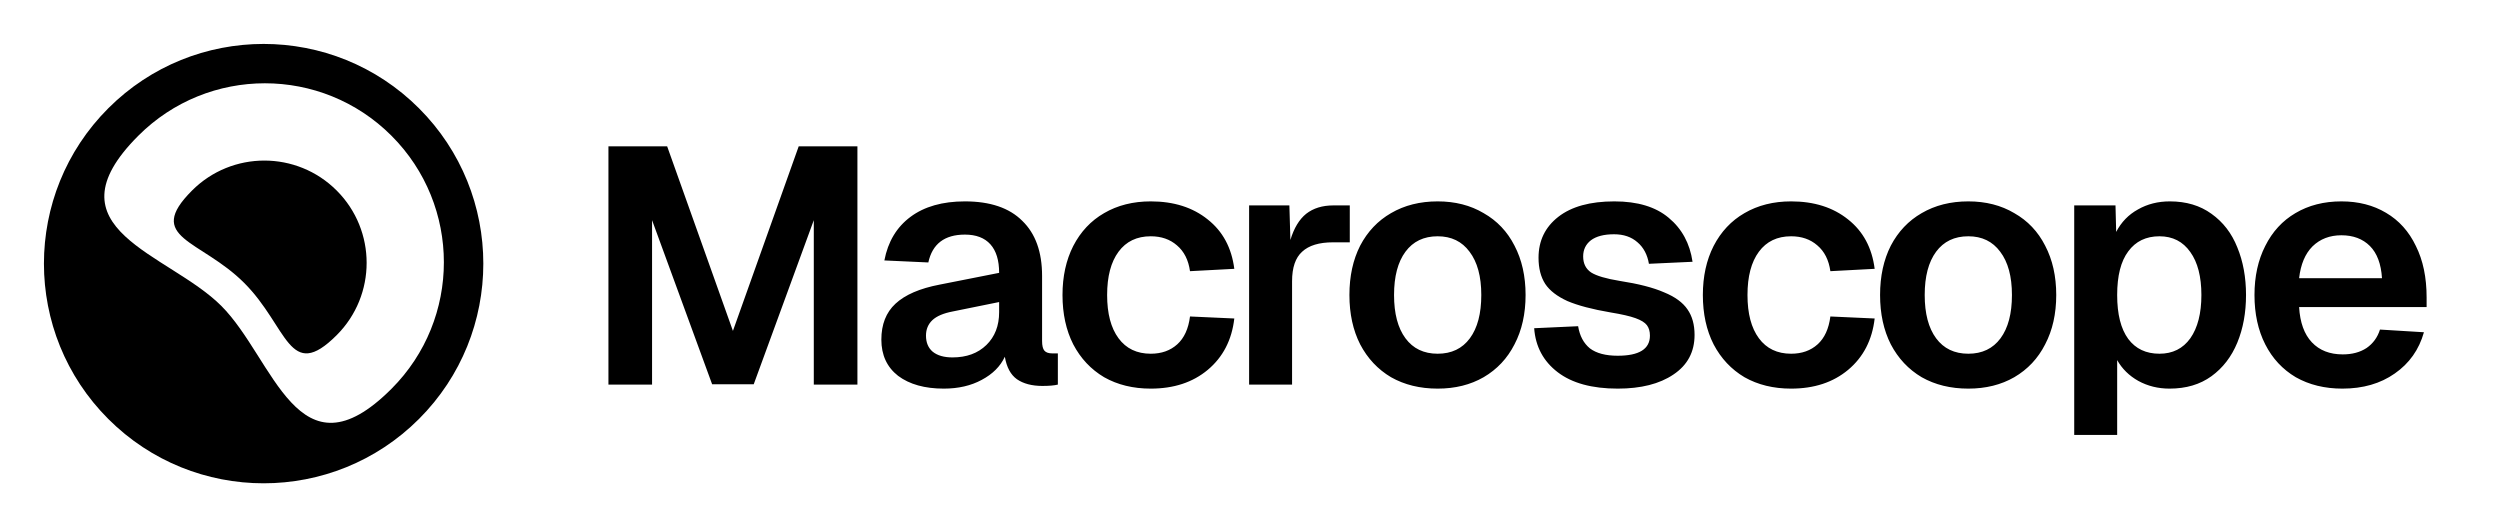 <svg width="2276" height="480" viewBox="0 0 2276 480" fill="none" xmlns="http://www.w3.org/2000/svg">
<path d="M98.581 98.579C176.689 20.474 303.327 20.474 381.435 98.579C459.543 176.684 459.544 303.317 381.435 381.422C303.327 459.526 176.689 459.526 98.581 381.422C20.473 303.317 20.473 176.684 98.581 98.579ZM356.382 123.55C292.748 59.916 189.576 59.916 125.942 123.55C40.721 208.771 153.342 230.336 201.469 278.462C249.595 326.588 271.16 439.21 356.382 353.989C420.016 290.355 420.016 187.184 356.382 123.55ZM174.834 173.457C211.196 137.095 270.151 137.095 306.514 173.457C342.876 209.819 342.876 268.774 306.514 305.137C263.035 348.615 262.11 297.366 222.357 257.613C182.604 217.86 131.355 216.936 174.834 173.457Z" fill="black"/>
<path d="M553.923 133.24H607.383L667.257 301.255L727.132 133.24H780.592V350.133H740.879V200.446L686.197 349.827H648.317L593.636 200.446V350.133H553.923V133.24ZM859.206 353.799C841.895 353.799 828.047 349.929 817.66 342.19C807.477 334.248 802.386 323.25 802.386 309.198C802.386 295.349 806.663 284.454 815.216 276.511C823.974 268.365 837.415 262.561 855.54 259.099L909.611 248.407C909.611 237.002 906.963 228.347 901.668 222.441C896.373 216.535 888.634 213.582 878.451 213.582C859.919 213.582 848.82 222.033 845.154 238.937L805.135 237.104C808.394 219.997 816.336 206.759 828.963 197.391C841.59 188.023 858.086 183.339 878.451 183.339C901.465 183.339 918.877 189.245 930.689 201.057C942.705 212.665 948.713 229.365 948.713 251.156V310.42C948.713 314.697 949.425 317.65 950.851 319.279C952.277 320.908 954.619 321.723 957.877 321.723H963.07V350.133C959.812 350.947 955.128 351.355 949.018 351.355C939.446 351.355 931.707 349.318 925.801 345.245C920.099 341.172 916.433 334.35 914.804 324.778C910.731 333.535 903.705 340.561 893.726 345.856C883.95 351.151 872.444 353.799 859.206 353.799ZM867.149 325.389C879.979 325.389 890.263 321.621 898.002 314.086C905.741 306.551 909.611 296.571 909.611 284.148V274.984L867.454 283.537C858.901 285.167 852.689 287.814 848.82 291.48C844.95 295.146 843.015 299.83 843.015 305.532C843.015 311.846 845.052 316.733 849.125 320.195C853.402 323.658 859.41 325.389 867.149 325.389ZM1047.64 353.799C1031.55 353.799 1017.4 350.336 1005.18 343.412C993.164 336.284 983.795 326.305 977.075 313.475C970.558 300.644 967.299 285.676 967.299 268.569C967.299 251.665 970.558 236.798 977.075 223.968C983.795 210.934 993.164 200.955 1005.18 194.031C1017.4 186.903 1031.55 183.339 1047.64 183.339C1068.62 183.339 1085.93 188.838 1099.57 199.835C1113.22 210.629 1121.26 225.597 1123.71 244.741L1083.38 246.879C1081.96 236.697 1077.99 228.856 1071.47 223.357C1065.16 217.858 1057.21 215.109 1047.64 215.109C1035.01 215.109 1025.24 219.793 1018.32 229.161C1011.39 238.53 1007.93 251.665 1007.93 268.569C1007.93 285.472 1011.39 298.608 1018.32 307.976C1025.24 317.344 1035.01 322.028 1047.64 322.028C1057.42 322.028 1065.46 319.177 1071.77 313.475C1078.09 307.772 1081.96 299.321 1083.38 288.12L1123.71 289.953C1121.47 309.504 1113.42 325.083 1099.57 336.692C1085.93 348.096 1068.62 353.799 1047.64 353.799ZM1137.19 187.005H1173.85L1174.77 218.469C1178.03 207.676 1182.81 199.733 1189.13 194.642C1195.64 189.55 1203.89 187.005 1213.87 187.005H1228.84V220.608H1213.56C1200.94 220.608 1191.57 223.459 1185.46 229.161C1179.35 234.66 1176.3 243.621 1176.3 256.044V350.133H1137.19V187.005ZM1308.85 353.799C1292.76 353.799 1278.61 350.336 1266.39 343.412C1254.38 336.284 1245.01 326.305 1238.29 313.475C1231.77 300.644 1228.51 285.676 1228.51 268.569C1228.51 251.462 1231.77 236.493 1238.29 223.663C1245.01 210.832 1254.38 200.955 1266.39 194.031C1278.61 186.903 1292.76 183.339 1308.85 183.339C1324.74 183.339 1338.69 186.903 1350.7 194.031C1362.92 200.955 1372.29 210.832 1378.81 223.663C1385.53 236.493 1388.89 251.462 1388.89 268.569C1388.89 285.676 1385.53 300.644 1378.81 313.475C1372.29 326.305 1362.92 336.284 1350.7 343.412C1338.69 350.336 1324.74 353.799 1308.85 353.799ZM1308.85 322.028C1321.48 322.028 1331.26 317.344 1338.18 307.976C1345.1 298.608 1348.57 285.472 1348.57 268.569C1348.57 251.665 1345 238.53 1337.87 229.161C1330.95 219.793 1321.28 215.109 1308.85 215.109C1296.23 215.109 1286.45 219.793 1279.53 229.161C1272.6 238.53 1269.14 251.665 1269.14 268.569C1269.14 285.472 1272.6 298.608 1279.53 307.976C1286.45 317.344 1296.23 322.028 1308.85 322.028ZM1472.77 353.799C1449.35 353.799 1431.12 348.809 1418.09 338.83C1405.06 328.851 1397.93 315.511 1396.71 298.812L1436.72 296.979C1438.15 305.736 1441.71 312.457 1447.42 317.141C1453.32 321.621 1461.77 323.861 1472.77 323.861C1492.32 323.861 1502.1 317.752 1502.1 305.532C1502.1 301.663 1501.18 298.506 1499.35 296.062C1497.52 293.618 1494.05 291.48 1488.96 289.647C1483.87 287.814 1476.34 286.083 1466.36 284.454C1449.66 281.603 1436.52 278.141 1426.95 274.067C1417.58 269.791 1410.86 264.597 1406.79 258.488C1402.71 252.174 1400.68 244.232 1400.68 234.66C1400.68 219.182 1406.69 206.759 1418.7 197.391C1430.72 188.023 1447.72 183.339 1469.72 183.339C1490.9 183.339 1507.39 188.328 1519.21 198.308C1531.22 208.287 1538.45 221.626 1540.89 238.326L1501.18 240.159C1499.76 231.809 1496.29 225.292 1490.8 220.608C1485.3 215.72 1478.17 213.276 1469.41 213.276C1460.25 213.276 1453.22 215.109 1448.33 218.775C1443.65 222.441 1441.31 227.328 1441.31 233.438C1441.31 239.955 1443.75 244.843 1448.64 248.101C1453.53 251.156 1462.18 253.702 1474.6 255.738C1491.71 258.386 1505.15 261.848 1514.93 266.125C1524.91 270.198 1532.04 275.391 1536.31 281.705C1540.59 287.814 1542.73 295.553 1542.73 304.921C1542.73 320.399 1536.31 332.415 1523.48 340.968C1510.86 349.522 1493.95 353.799 1472.77 353.799ZM1630.63 353.799C1614.54 353.799 1600.38 350.336 1588.16 343.412C1576.15 336.284 1566.78 326.305 1560.06 313.475C1553.54 300.644 1550.28 285.676 1550.28 268.569C1550.28 251.665 1553.54 236.798 1560.06 223.968C1566.78 210.934 1576.15 200.955 1588.16 194.031C1600.38 186.903 1614.54 183.339 1630.63 183.339C1651.6 183.339 1668.91 188.838 1682.56 199.835C1696.2 210.629 1704.25 225.597 1706.69 244.741L1666.37 246.879C1664.94 236.697 1660.97 228.856 1654.45 223.357C1648.14 217.858 1640.2 215.109 1630.63 215.109C1618 215.109 1608.22 219.793 1601.3 229.161C1594.37 238.53 1590.91 251.665 1590.91 268.569C1590.91 285.472 1594.37 298.608 1601.3 307.976C1608.22 317.344 1618 322.028 1630.63 322.028C1640.4 322.028 1648.45 319.177 1654.76 313.475C1661.07 307.772 1664.94 299.321 1666.37 288.12L1706.69 289.953C1704.45 309.504 1696.41 325.083 1682.56 336.692C1668.91 348.096 1651.6 353.799 1630.63 353.799ZM1791.96 353.799C1775.87 353.799 1761.72 350.336 1749.5 343.412C1737.48 336.284 1728.11 326.305 1721.39 313.475C1714.88 300.644 1711.62 285.676 1711.62 268.569C1711.62 251.462 1714.88 236.493 1721.39 223.663C1728.11 210.832 1737.48 200.955 1749.5 194.031C1761.72 186.903 1775.87 183.339 1791.96 183.339C1807.84 183.339 1821.79 186.903 1833.81 194.031C1846.03 200.955 1855.4 210.832 1861.91 223.663C1868.64 236.493 1872 251.462 1872 268.569C1872 285.676 1868.64 300.644 1861.91 313.475C1855.4 326.305 1846.03 336.284 1833.81 343.412C1821.79 350.336 1807.84 353.799 1791.96 353.799ZM1791.96 322.028C1804.59 322.028 1814.36 317.344 1821.29 307.976C1828.21 298.608 1831.67 285.472 1831.67 268.569C1831.67 251.665 1828.11 238.53 1820.98 229.161C1814.06 219.793 1804.38 215.109 1791.96 215.109C1779.33 215.109 1769.56 219.793 1762.63 229.161C1755.71 238.53 1752.25 251.665 1752.25 268.569C1752.25 285.472 1755.71 298.608 1762.63 307.976C1769.56 317.344 1779.33 322.028 1791.96 322.028ZM1888.37 187.005H1925.95L1926.56 211.138C1931.24 202.177 1937.86 195.355 1946.41 190.67C1954.97 185.783 1964.64 183.339 1975.44 183.339C1990.3 183.339 2002.93 187.106 2013.32 194.642C2023.91 202.177 2031.75 212.36 2036.84 225.19C2042.13 238.02 2044.78 252.48 2044.78 268.569C2044.78 284.658 2042.13 299.117 2036.84 311.947C2031.54 324.778 2023.7 334.96 2013.32 342.496C2002.93 350.031 1990.2 353.799 1975.13 353.799C1964.74 353.799 1955.27 351.457 1946.72 346.772C1938.37 342.088 1931.95 335.775 1927.47 327.833V395.955H1888.37V187.005ZM1965.97 322.028C1977.98 322.028 1987.35 317.344 1994.07 307.976C2000.79 298.404 2004.15 285.268 2004.15 268.569C2004.15 251.869 2000.79 238.835 1994.07 229.467C1987.35 219.895 1977.98 215.109 1965.97 215.109C1953.75 215.109 1944.28 219.691 1937.56 228.856C1930.83 237.817 1927.47 251.054 1927.47 268.569C1927.47 286.083 1930.83 299.423 1937.56 308.587C1944.28 317.548 1953.75 322.028 1965.97 322.028ZM2132.52 353.799C2116.43 353.799 2102.28 350.336 2090.06 343.412C2078.04 336.284 2068.77 326.305 2062.26 313.475C2055.74 300.644 2052.48 285.676 2052.48 268.569C2052.48 251.665 2055.74 236.798 2062.26 223.968C2068.77 210.934 2077.94 200.955 2089.75 194.031C2101.77 186.903 2115.72 183.339 2131.6 183.339C2147.08 183.339 2160.62 186.801 2172.23 193.725C2184.04 200.65 2193.11 210.731 2199.42 223.968C2205.94 237.002 2209.19 252.582 2209.19 270.707V279.566H2093.11C2093.93 293.618 2097.79 304.31 2104.72 311.642C2111.64 318.974 2121.01 322.639 2132.82 322.639C2141.38 322.639 2148.61 320.705 2154.51 316.835C2160.42 312.762 2164.49 307.161 2166.73 300.034L2206.75 302.477C2202.27 318.363 2193.41 330.887 2180.17 340.052C2167.14 349.216 2151.25 353.799 2132.52 353.799ZM2168.57 253.295C2167.75 240.261 2164.08 230.485 2157.57 223.968C2151.05 217.451 2142.4 214.193 2131.6 214.193C2121.01 214.193 2112.25 217.553 2105.33 224.274C2098.61 230.994 2094.54 240.668 2093.11 253.295H2168.57Z" fill="black"/>
</svg>
